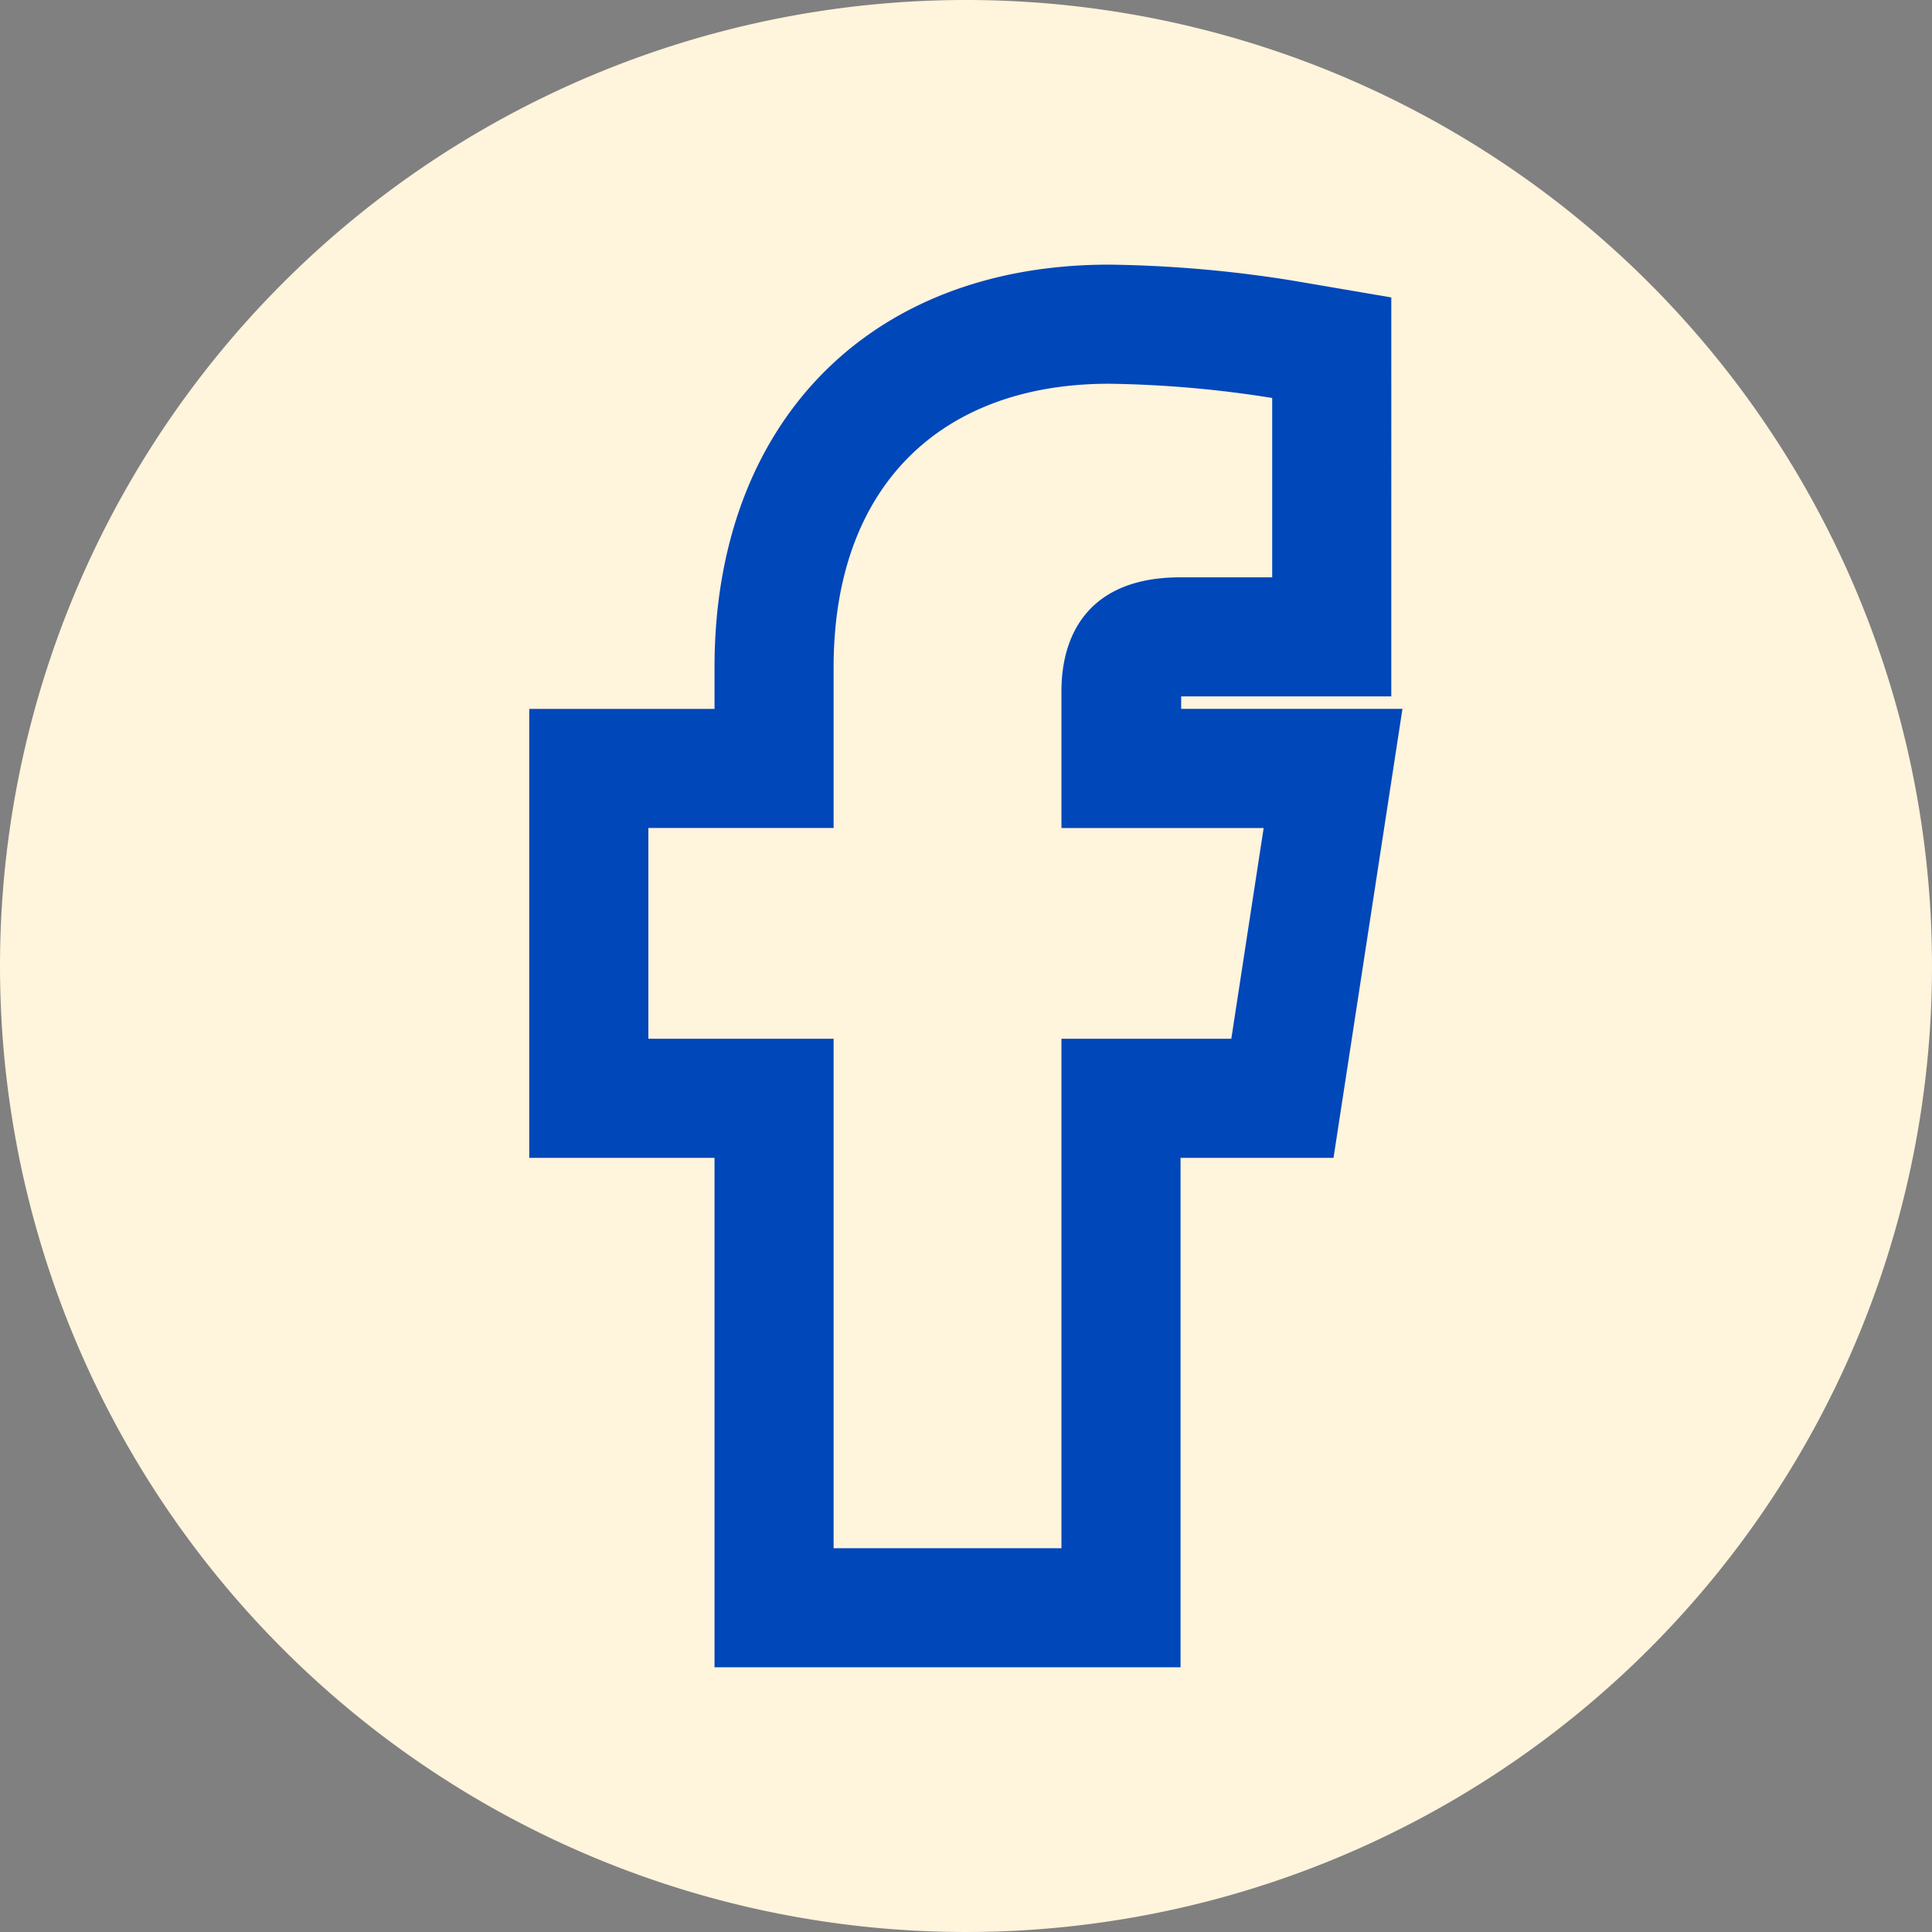 <svg xmlns="http://www.w3.org/2000/svg" width="146" height="146" viewBox="0 0 146 146"><rect x="0" y="0" width="146" height="146" fill="#808080" stroke="none"/><path d="M73,0A73,73,0,1,1,0,73,73,73,0,0,1,73,0Z" fill="#fff4dc"/><path d="M57.878,117.259v-38.5h-14V62.831h14V50.692c0-13.807,8.22-21.434,20.809-21.434a84.789,84.789,0,0,1,12.334,1.075V43.885H84.072c-6.842,0-8.977,4.248-8.977,8.6V62.831h15.28L87.931,78.757H75.095v38.5Z" transform="translate(5.118 -0.26)" fill="#fff4dc"/><path d="M75.095,117.259v-38.5H87.931l2.444-15.926H75.095V52.489c0-4.356,2.135-8.6,8.977-8.6h6.949V30.334a84.789,84.789,0,0,0-12.334-1.075c-12.59,0-20.809,7.627-20.809,21.433V62.831h-14V78.757h14v38.5H75.095m9,9H48.878v-38.5h-14V53.831h14V50.692c0-18.488,11.7-30.433,29.809-30.433a93.857,93.857,0,0,1,13.847,1.2l7.487,1.277V52.885H84.142l0,.945h16.723L95.655,87.757H84.095Z" transform="translate(5.118 -0.26)" fill="#0047ba"/></svg>
